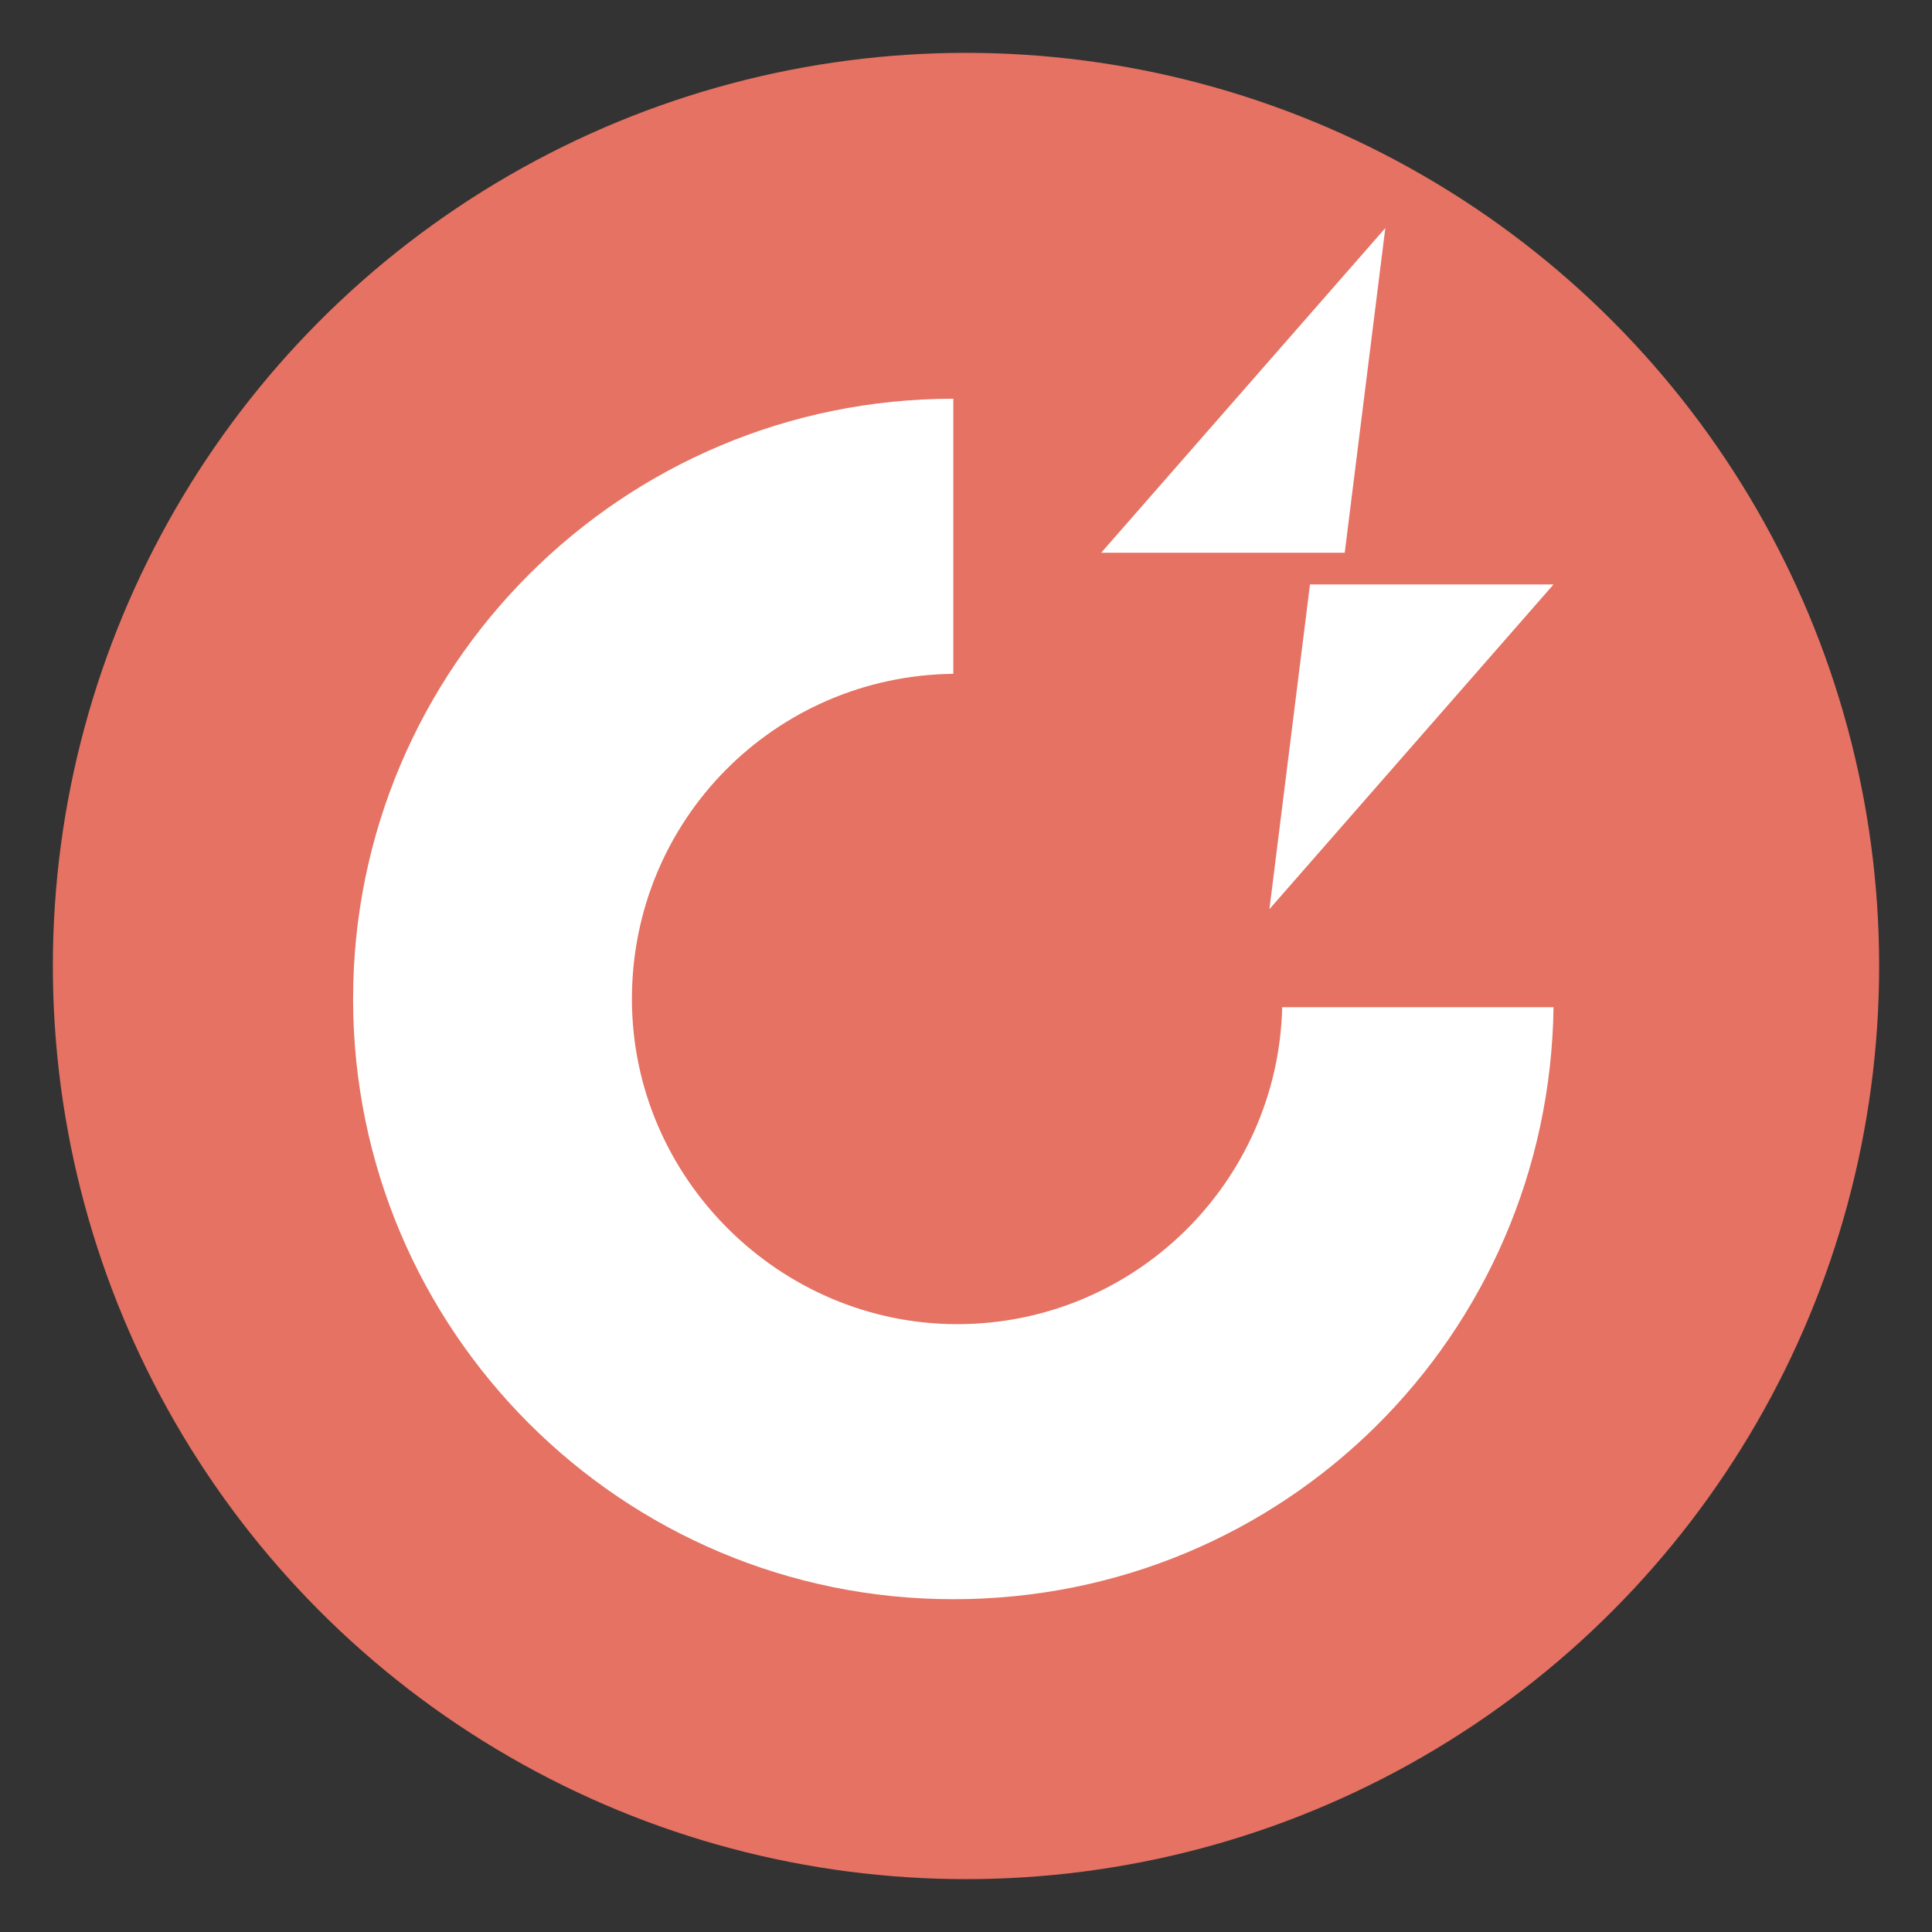 <?xml version="1.0" encoding="UTF-8"?><svg id="Layer_1" xmlns="http://www.w3.org/2000/svg" viewBox="0 0 511 511"><rect x="0" y="0" width="511" height="511" fill="#333333" stroke="none"/><defs><style>.cls-1{fill:#e57262;}.cls-2{fill:#fff;}</style></defs><circle class="cls-1" cx="255.5" cy="255.5" r="241.52"/><path class="cls-2" d="M339.13,266.4c-1.15,46.49-39.21,83.83-85.98,83.83s-86.01-38.51-86.01-86.01,37.97-85.47,85.01-86v-72.76c-87.68,0-158.76,71.08-158.76,158.76s71.08,158.76,158.76,158.76,157.58-69.9,158.75-156.58h-71.77Z"/><polygon class="cls-2" points="291.25 146.2 355.67 146.2 366.41 60.31 291.25 146.2"/><polygon class="cls-2" points="410.9 154.58 346.48 154.58 335.75 240.47 410.9 154.58"/></svg>